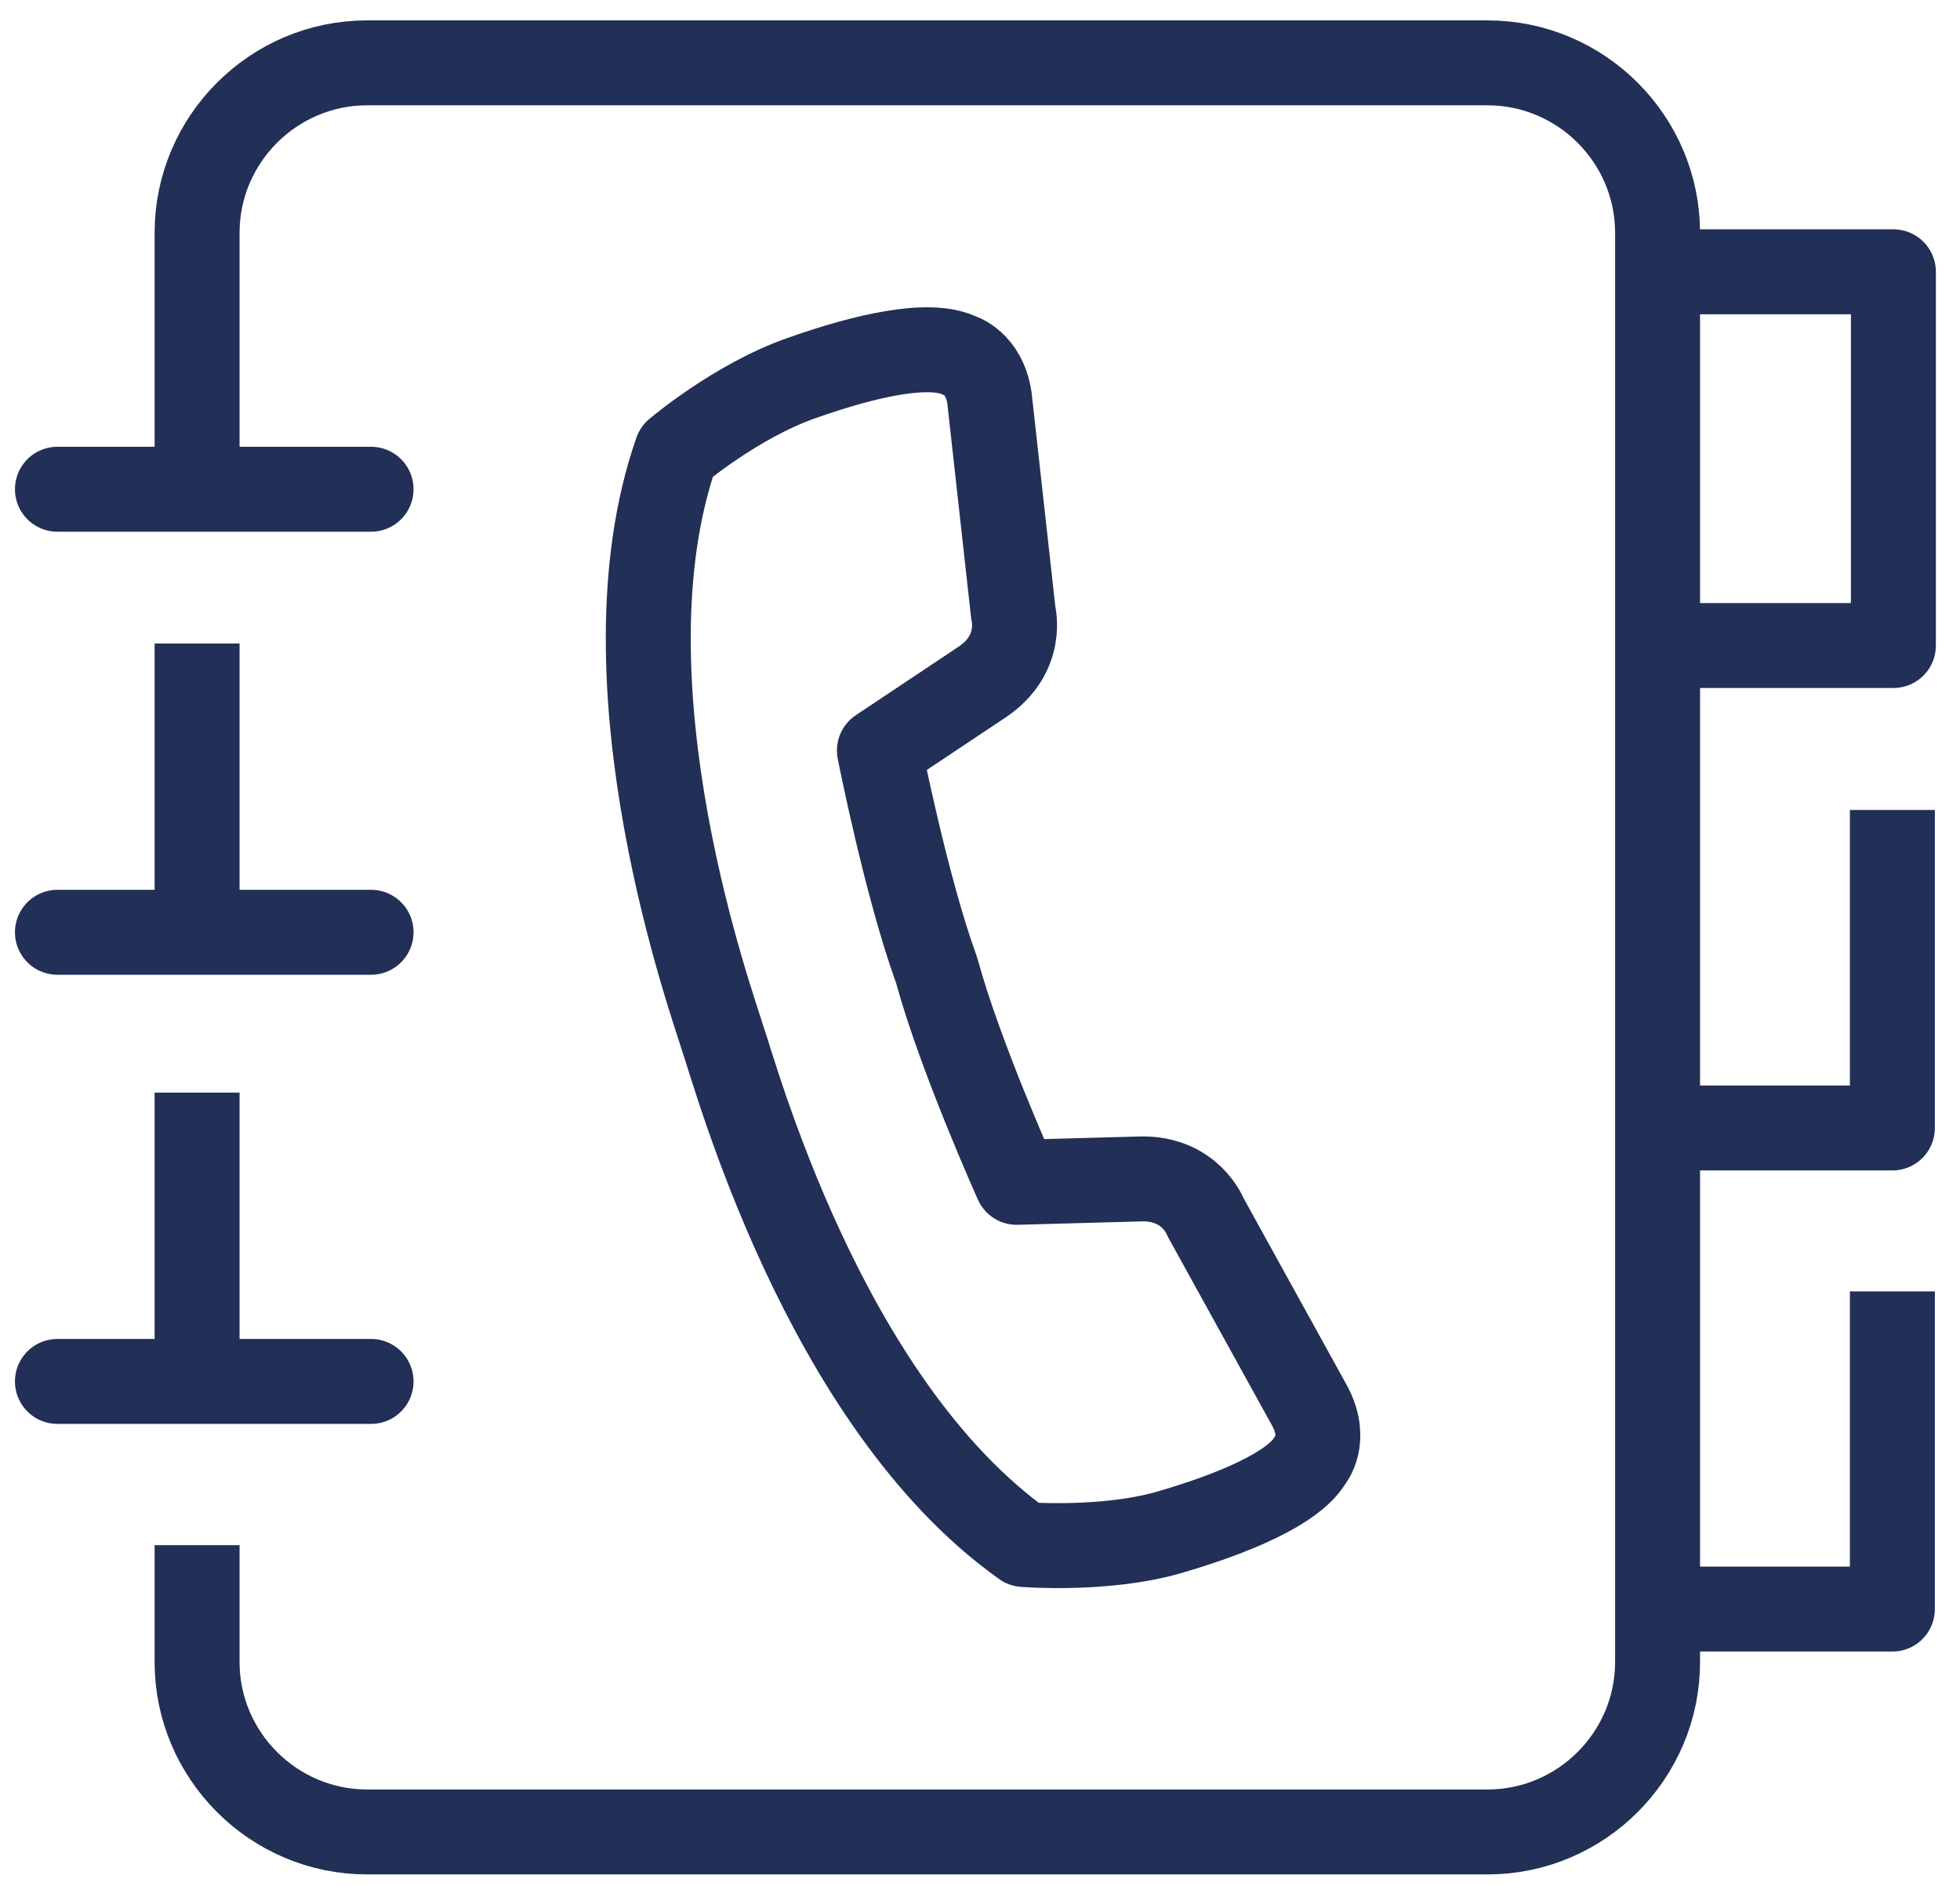 <?xml version="1.0" encoding="utf-8"?>
<!-- Generator: Adobe Illustrator 25.0.0, SVG Export Plug-In . SVG Version: 6.00 Build 0)  -->
<svg version="1.1" id="Calque_2" xmlns="http://www.w3.org/2000/svg" xmlns:xlink="http://www.w3.org/1999/xlink" x="0px" y="0px"
	 viewBox="0 0 57.68 55.5" style="enable-background:new 0 0 57.68 55.5;" xml:space="preserve">
<style type="text/css">
	.st0{fill:none;stroke:#222F56;stroke-width:2.5;stroke-linejoin:round;stroke-miterlimit:10;}
	.st1{fill:none;stroke:#222F56;stroke-width:2.5;stroke-linecap:round;stroke-miterlimit:10;}
	.st2{fill:none;stroke:#222F56;stroke-width:2.5;stroke-linecap:square;stroke-linejoin:round;stroke-miterlimit:10;}
</style>
<g>
	<polyline class="st0" points="49.02,19 55.72,19 55.72,8 49.02,8 	"/>
	<line class="st1" x1="10.92" y1="14.4" x2="1.69" y2="14.4"/>
	<path class="st2" d="M35.48,35.83c0,0-0.44-1.17-1.92-1.13l-3.64,0.1c0,0-1.66-3.69-2.35-6.22h0c0-0.01-0.01-0.02-0.01-0.03
		c0-0.01-0.01-0.02-0.01-0.03h0c-0.89-2.46-1.67-6.43-1.67-6.43l3.03-2.02c1.23-0.83,0.91-2.03,0.91-2.03l-0.7-6.31
		c-0.15-1.07-0.9-1.27-0.9-1.27c-0.88-0.41-2.72-0.01-4.64,0.67c-1.93,0.68-3.67,2.16-3.67,2.16c-2.4,6.85,1.13,16.47,1.36,17.28
		c0.36,1,2.95,10.69,8.86,14.89c0,0,2.35,0.19,4.25-0.35c1.9-0.55,3.69-1.3,4.18-2.14c0,0,0.5-0.59,0-1.56L35.48,35.83z"/>
	<g>
		<line class="st1" x1="10.92" y1="27.44" x2="1.69" y2="27.44"/>
		<line class="st0" x1="5.8" y1="27.39" x2="5.8" y2="18.94"/>
	</g>
	<path class="st0" d="M5.8,14.41V6.85c0-2.75,2.25-5,5-5h32.98c2.75,0,5,2.25,5,5v42.07c0,2.75-2.25,5-5,5H10.8c-2.75,0-5-2.25-5-5
		v-3.44"/>
	<polyline class="st0" points="48.99,33.2 55.69,33.2 55.69,23.84 	"/>
	<polyline class="st0" points="48.99,47.36 55.69,47.36 55.69,38.01 	"/>
	<g>
		<line class="st1" x1="10.92" y1="40.66" x2="1.69" y2="40.66"/>
		<line class="st0" x1="5.8" y1="40.62" x2="5.8" y2="32.16"/>
	</g>
</g>
</svg>
